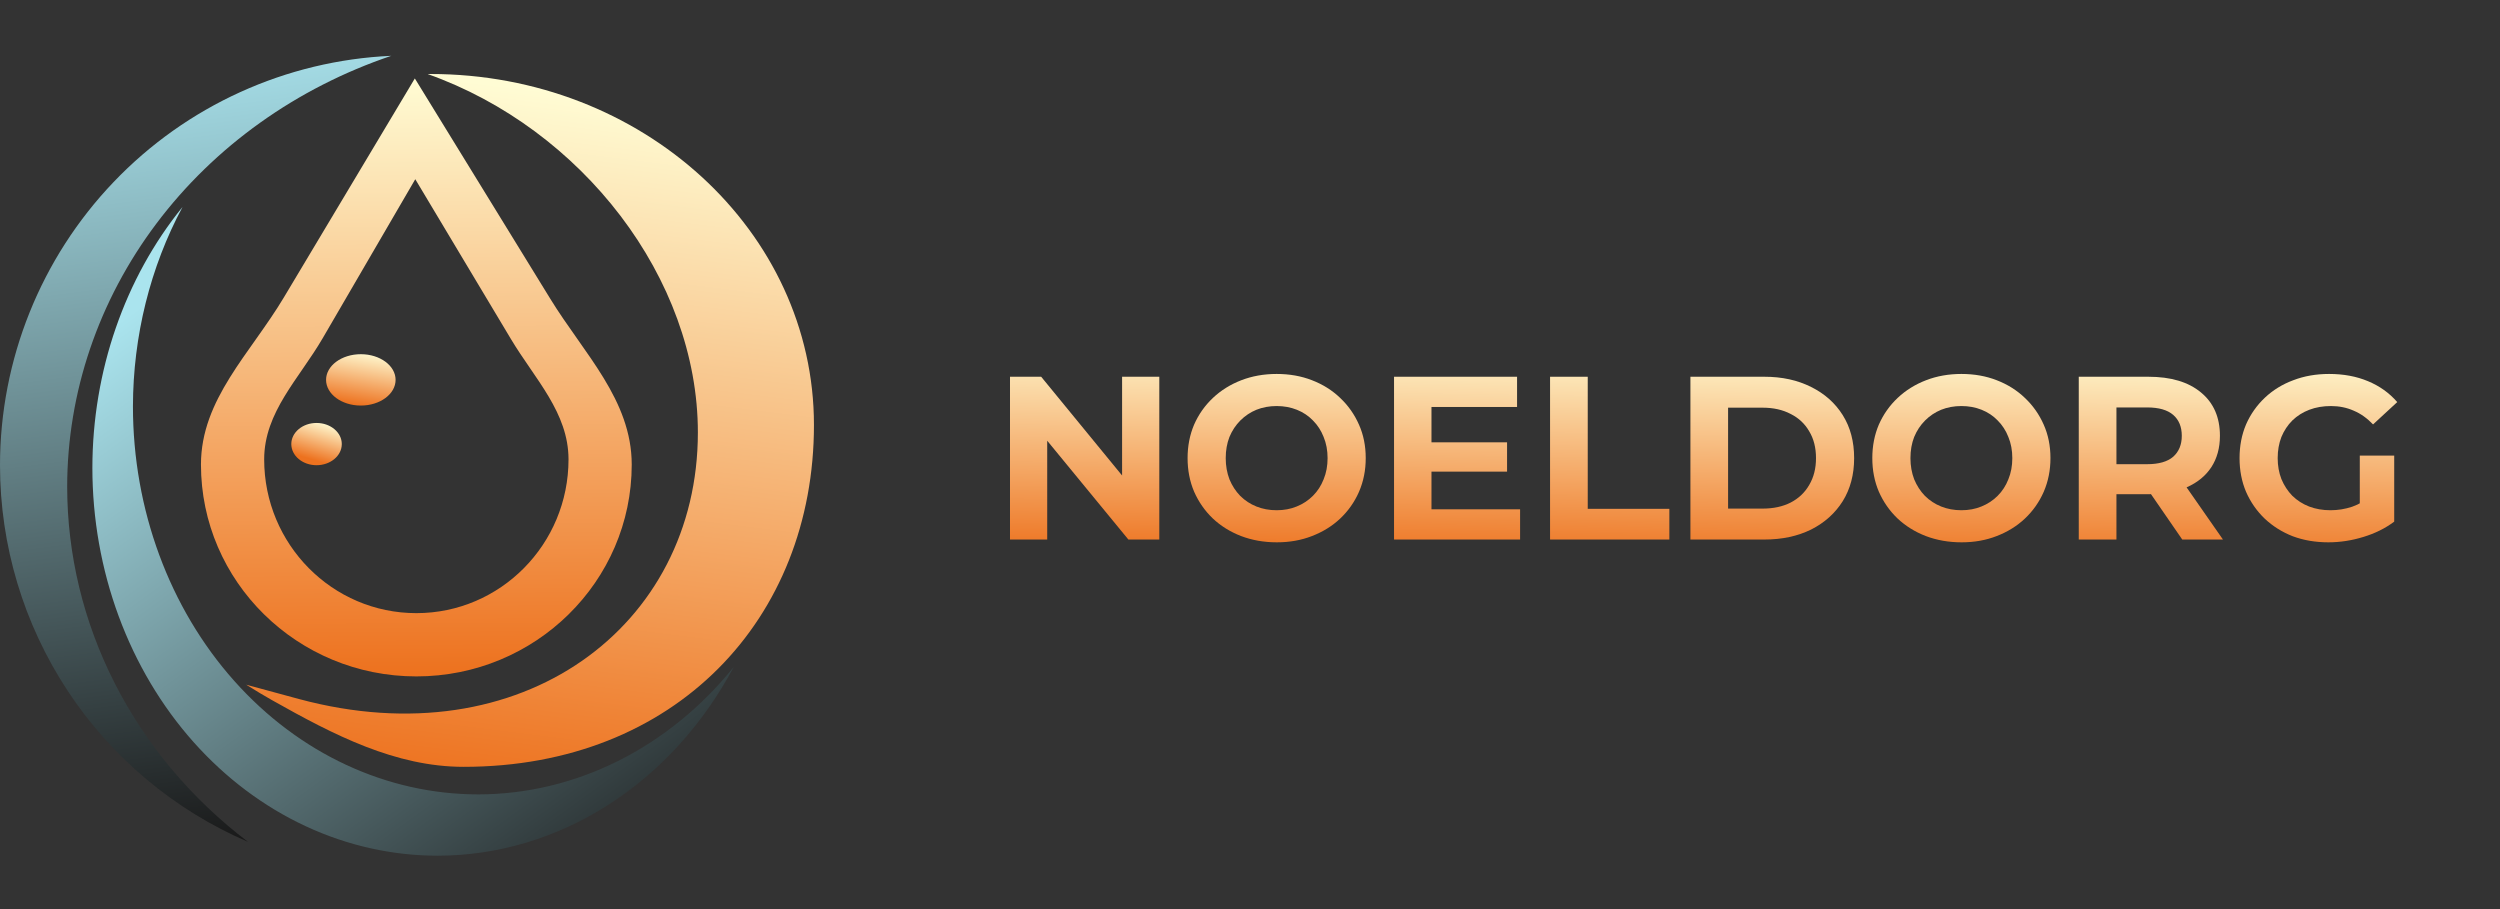 <?xml version="1.0" encoding="UTF-8"?>
<svg xmlns="http://www.w3.org/2000/svg" width="1075" height="391" viewBox="0 0 1075 391" fill="none">
  <rect x="0" y="0" width="1075" height="391" fill="#333333" stroke="none"/>
  <path d="M178.377 33.732L122.023 127.958C107.619 152.042 86.427 171.693 86.414 199.735C86.414 250.059 127.879 290.854 179.029 290.857C230.178 290.857 271.644 250.059 271.644 199.735C271.605 171.985 251.185 152.167 236.637 128.501L178.377 33.732ZM178.569 77.061L219.729 145.833C230.01 163.007 244.437 177.387 244.463 197.525C244.463 234.045 215.167 263.65 179.028 263.65C142.89 263.65 113.595 234.045 113.595 197.525C113.604 177.176 128.576 162.916 138.753 145.439L178.569 77.061Z" fill="url(#paint0_linear_6755_260)"></path>
  <path d="M168.257 24C122.968 26.035 80.207 45.468 48.868 78.256C17.53 111.045 0.027 154.665 0 200.041C0.01 234.508 10.113 268.216 29.058 296.997C48.002 325.777 74.959 348.37 106.595 361.98C82.334 343.496 62.777 320.21 49.338 293.804C35.898 267.4 28.913 238.538 28.888 209.305C28.929 168.797 42.326 129.283 67.261 96.13C92.195 62.978 127.457 37.794 168.257 24Z" fill="url(#paint1_linear_6755_260)"></path>
  <path d="M78.49 88.999C53.608 119.656 39.787 159.626 39.723 201.11C39.723 223.021 43.565 244.717 51.03 264.959C58.495 285.201 69.436 303.595 83.228 319.088C97.022 334.58 113.396 346.869 131.417 355.255C149.439 363.64 168.754 367.955 188.26 367.955C213.89 367.914 239.074 360.425 261.366 346.215C283.657 332.004 302.295 311.558 315.468 286.861C301.57 304.064 284.63 317.82 265.727 327.245C246.826 336.67 226.38 341.555 205.699 341.592C166.305 341.592 128.525 324.015 100.669 292.725C72.813 261.436 57.164 218.998 57.164 174.748C57.226 144.523 64.598 114.885 78.49 88.999Z" fill="url(#paint2_linear_6755_260)"></path>
  <path d="M155.158 174.392C163.414 174.392 170.106 169.448 170.106 163.349C170.106 157.249 163.414 152.305 155.158 152.305C146.902 152.305 140.209 157.249 140.209 163.349C140.209 169.448 146.902 174.392 155.158 174.392Z" fill="url(#paint3_linear_6755_260)"></path>
  <path d="M136.114 200.041C142.11 200.041 146.97 195.974 146.97 190.956C146.97 185.939 142.11 181.872 136.114 181.872C130.119 181.872 125.259 185.939 125.259 190.956C125.259 195.974 130.119 200.041 136.114 200.041Z" fill="url(#paint4_linear_6755_260)"></path>
  <path d="M185.152 31.822C184.729 31.822 184.309 31.834 183.886 31.837C250.159 55.337 300.087 119.644 300.087 185.973C300.087 269.322 224.268 326.311 128.696 300.616C120.971 298.539 113.35 296.488 105.861 294.419C110.046 297.053 113.825 299.291 116.979 301.071C143.599 316.084 170.068 329.739 199.389 329.739C290.431 329.739 350 266.09 350 182.741C350 99.391 276.196 31.822 185.152 31.822Z" fill="url(#paint5_linear_6755_260)"></path>
  <path d="M434.3 232V162H447.7L489 212.4H482.5V162H498.5V232H485.2L443.8 181.6H450.3V232H434.3Z" fill="url(#paint6_linear_6755_260)"></path>
  <path d="M549.062 233.2C543.528 233.2 538.395 232.3 533.662 230.5C528.995 228.7 524.928 226.167 521.462 222.9C518.062 219.633 515.395 215.8 513.462 211.4C511.595 207 510.662 202.2 510.662 197C510.662 191.8 511.595 187 513.462 182.6C515.395 178.2 518.095 174.367 521.562 171.1C525.028 167.833 529.095 165.3 533.762 163.5C538.428 161.7 543.495 160.8 548.962 160.8C554.495 160.8 559.562 161.7 564.162 163.5C568.828 165.3 572.862 167.833 576.262 171.1C579.728 174.367 582.428 178.2 584.362 182.6C586.295 186.933 587.262 191.733 587.262 197C587.262 202.2 586.295 207.033 584.362 211.5C582.428 215.9 579.728 219.733 576.262 223C572.862 226.2 568.828 228.7 564.162 230.5C559.562 232.3 554.528 233.2 549.062 233.2ZM548.962 219.4C552.095 219.4 554.962 218.867 557.562 217.8C560.228 216.733 562.562 215.2 564.562 213.2C566.562 211.2 568.095 208.833 569.162 206.1C570.295 203.367 570.862 200.333 570.862 197C570.862 193.667 570.295 190.633 569.162 187.9C568.095 185.167 566.562 182.8 564.562 180.8C562.628 178.8 560.328 177.267 557.662 176.2C554.995 175.133 552.095 174.6 548.962 174.6C545.828 174.6 542.928 175.133 540.262 176.2C537.662 177.267 535.362 178.8 533.362 180.8C531.362 182.8 529.795 185.167 528.662 187.9C527.595 190.633 527.062 193.667 527.062 197C527.062 200.267 527.595 203.3 528.662 206.1C529.795 208.833 531.328 211.2 533.262 213.2C535.262 215.2 537.595 216.733 540.262 217.8C542.928 218.867 545.828 219.4 548.962 219.4Z" fill="url(#paint7_linear_6755_260)"></path>
  <path d="M599.437 232V162H652.337V175H615.537V219H653.637V232H599.437ZM614.337 202.8V190.2H648.037V202.8H614.337Z" fill="url(#paint8_linear_6755_260)"></path>
  <path d="M666.527 232V162H682.727V218.8H717.827V232H666.527Z" fill="url(#paint9_linear_6755_260)"></path>
  <path d="M726.878 232V162H758.678C766.278 162 772.978 163.467 778.778 166.4C784.578 169.267 789.112 173.3 792.378 178.5C795.645 183.7 797.278 189.867 797.278 197C797.278 204.067 795.645 210.233 792.378 215.5C789.112 220.7 784.578 224.767 778.778 227.7C772.978 230.567 766.278 232 758.678 232H726.878ZM743.078 218.7H757.878C762.545 218.7 766.578 217.833 769.978 216.1C773.445 214.3 776.112 211.767 777.978 208.5C779.912 205.233 780.878 201.4 780.878 197C780.878 192.533 779.912 188.7 777.978 185.5C776.112 182.233 773.445 179.733 769.978 178C766.578 176.2 762.545 175.3 757.878 175.3H743.078V218.7Z" fill="url(#paint10_linear_6755_260)"></path>
  <path d="M843.495 233.2C837.962 233.2 832.829 232.3 828.095 230.5C823.429 228.7 819.362 226.167 815.895 222.9C812.495 219.633 809.829 215.8 807.895 211.4C806.029 207 805.095 202.2 805.095 197C805.095 191.8 806.029 187 807.895 182.6C809.829 178.2 812.529 174.367 815.995 171.1C819.462 167.833 823.529 165.3 828.195 163.5C832.862 161.7 837.929 160.8 843.395 160.8C848.929 160.8 853.995 161.7 858.595 163.5C863.262 165.3 867.295 167.833 870.695 171.1C874.162 174.367 876.862 178.2 878.795 182.6C880.729 186.933 881.695 191.733 881.695 197C881.695 202.2 880.729 207.033 878.795 211.5C876.862 215.9 874.162 219.733 870.695 223C867.295 226.2 863.262 228.7 858.595 230.5C853.995 232.3 848.962 233.2 843.495 233.2ZM843.395 219.4C846.529 219.4 849.395 218.867 851.995 217.8C854.662 216.733 856.995 215.2 858.995 213.2C860.995 211.2 862.529 208.833 863.595 206.1C864.729 203.367 865.295 200.333 865.295 197C865.295 193.667 864.729 190.633 863.595 187.9C862.529 185.167 860.995 182.8 858.995 180.8C857.062 178.8 854.762 177.267 852.095 176.2C849.429 175.133 846.529 174.6 843.395 174.6C840.262 174.6 837.362 175.133 834.695 176.2C832.095 177.267 829.795 178.8 827.795 180.8C825.795 182.8 824.229 185.167 823.095 187.9C822.029 190.633 821.495 193.667 821.495 197C821.495 200.267 822.029 203.3 823.095 206.1C824.229 208.833 825.762 211.2 827.695 213.2C829.695 215.2 832.029 216.733 834.695 217.8C837.362 218.867 840.262 219.4 843.395 219.4Z" fill="url(#paint11_linear_6755_260)"></path>
  <path d="M893.87 232V162H923.77C933.504 162 941.07 164.267 946.47 168.8C951.87 173.267 954.57 179.467 954.57 187.4C954.57 192.6 953.337 197.1 950.87 200.9C948.404 204.633 944.904 207.5 940.37 209.5C935.837 211.5 930.437 212.5 924.17 212.5H902.87L910.07 205.4V232H893.87ZM938.37 232L920.87 206.6H938.17L955.87 232H938.37ZM910.07 207.2L902.87 199.6H923.27C928.27 199.6 932.004 198.533 934.47 196.4C936.937 194.2 938.17 191.2 938.17 187.4C938.17 183.533 936.937 180.533 934.47 178.4C932.004 176.267 928.27 175.2 923.27 175.2H902.87L910.07 167.5V207.2Z" fill="url(#paint12_linear_6755_260)"></path>
  <path d="M1001.21 233.2C995.672 233.2 990.572 232.333 985.906 230.6C981.306 228.8 977.272 226.267 973.806 223C970.406 219.733 967.739 215.9 965.806 211.5C963.939 207.1 963.005 202.267 963.005 197C963.005 191.733 963.939 186.9 965.806 182.5C967.739 178.1 970.439 174.267 973.906 171C977.372 167.733 981.439 165.233 986.106 163.5C990.772 161.7 995.905 160.8 1001.51 160.8C1007.71 160.8 1013.27 161.833 1018.21 163.9C1023.21 165.967 1027.41 168.967 1030.81 172.9L1020.41 182.5C1017.87 179.833 1015.11 177.867 1012.11 176.6C1009.11 175.267 1005.84 174.6 1002.31 174.6C998.906 174.6 995.805 175.133 993.005 176.2C990.205 177.267 987.772 178.8 985.706 180.8C983.706 182.8 982.139 185.167 981.005 187.9C979.939 190.633 979.406 193.667 979.406 197C979.406 200.267 979.939 203.267 981.005 206C982.139 208.733 983.706 211.133 985.706 213.2C987.772 215.2 990.172 216.733 992.906 217.8C995.706 218.867 998.772 219.4 1002.11 219.4C1005.31 219.4 1008.41 218.9 1011.41 217.9C1014.47 216.833 1017.44 215.067 1020.31 212.6L1029.51 224.3C1025.71 227.167 1021.27 229.367 1016.21 230.9C1011.21 232.433 1006.21 233.2 1001.21 233.2ZM1029.51 224.3L1014.71 222.2V195.9H1029.51V224.3Z" fill="url(#paint13_linear_6755_260)"></path>
  <defs>
    <linearGradient id="paint0_linear_6755_260" x1="179.532" y1="289.256" x2="178.375" y2="33.732" gradientUnits="userSpaceOnUse">
      <stop stop-color="#ED721F"></stop>
      <stop offset="1" stop-color="#FFFCD4"></stop>
    </linearGradient>
    <linearGradient id="paint1_linear_6755_260" x1="62.267" y1="19.837" x2="106.677" y2="361.971" gradientUnits="userSpaceOnUse">
      <stop stop-color="#AAE4EE"></stop>
      <stop offset="1" stop-color="#191919"></stop>
    </linearGradient>
    <linearGradient id="paint2_linear_6755_260" x1="124.431" y1="85.264" x2="329.245" y2="367.944" gradientUnits="userSpaceOnUse">
      <stop stop-color="#AAE4EE"></stop>
      <stop offset="1" stop-color="#191919"></stop>
    </linearGradient>
    <linearGradient id="paint3_linear_6755_260" x1="152.667" y1="174.036" x2="156.589" y2="150.881" gradientUnits="userSpaceOnUse">
      <stop stop-color="#ED721F"></stop>
      <stop offset="1" stop-color="#FFFCD4"></stop>
    </linearGradient>
    <linearGradient id="paint4_linear_6755_260" x1="134.513" y1="197.725" x2="139.504" y2="181.34" gradientUnits="userSpaceOnUse">
      <stop stop-color="#ED721F"></stop>
      <stop offset="1" stop-color="#FFFCD4"></stop>
    </linearGradient>
    <linearGradient id="paint5_linear_6755_260" x1="207.883" y1="338.475" x2="245.164" y2="40.225" gradientUnits="userSpaceOnUse">
      <stop stop-color="#ED721F"></stop>
      <stop offset="1" stop-color="#FFFCD4"></stop>
    </linearGradient>
    <linearGradient id="paint6_linear_6755_260" x1="689.619" y1="242.125" x2="691.084" y2="146.331" gradientUnits="userSpaceOnUse">
      <stop stop-color="#ED721F"></stop>
      <stop offset="1" stop-color="#FFFCD4"></stop>
    </linearGradient>
    <linearGradient id="paint7_linear_6755_260" x1="689.619" y1="242.125" x2="691.084" y2="146.331" gradientUnits="userSpaceOnUse">
      <stop stop-color="#ED721F"></stop>
      <stop offset="1" stop-color="#FFFCD4"></stop>
    </linearGradient>
    <linearGradient id="paint8_linear_6755_260" x1="689.619" y1="242.125" x2="691.084" y2="146.331" gradientUnits="userSpaceOnUse">
      <stop stop-color="#ED721F"></stop>
      <stop offset="1" stop-color="#FFFCD4"></stop>
    </linearGradient>
    <linearGradient id="paint9_linear_6755_260" x1="689.619" y1="242.125" x2="691.084" y2="146.331" gradientUnits="userSpaceOnUse">
      <stop stop-color="#ED721F"></stop>
      <stop offset="1" stop-color="#FFFCD4"></stop>
    </linearGradient>
    <linearGradient id="paint10_linear_6755_260" x1="689.619" y1="242.125" x2="691.084" y2="146.331" gradientUnits="userSpaceOnUse">
      <stop stop-color="#ED721F"></stop>
      <stop offset="1" stop-color="#FFFCD4"></stop>
    </linearGradient>
    <linearGradient id="paint11_linear_6755_260" x1="689.619" y1="242.125" x2="691.084" y2="146.331" gradientUnits="userSpaceOnUse">
      <stop stop-color="#ED721F"></stop>
      <stop offset="1" stop-color="#FFFCD4"></stop>
    </linearGradient>
    <linearGradient id="paint12_linear_6755_260" x1="689.619" y1="242.125" x2="691.084" y2="146.331" gradientUnits="userSpaceOnUse">
      <stop stop-color="#ED721F"></stop>
      <stop offset="1" stop-color="#FFFCD4"></stop>
    </linearGradient>
    <linearGradient id="paint13_linear_6755_260" x1="689.619" y1="242.125" x2="691.084" y2="146.331" gradientUnits="userSpaceOnUse">
      <stop stop-color="#ED721F"></stop>
      <stop offset="1" stop-color="#FFFCD4"></stop>
    </linearGradient>
  </defs>
</svg>
